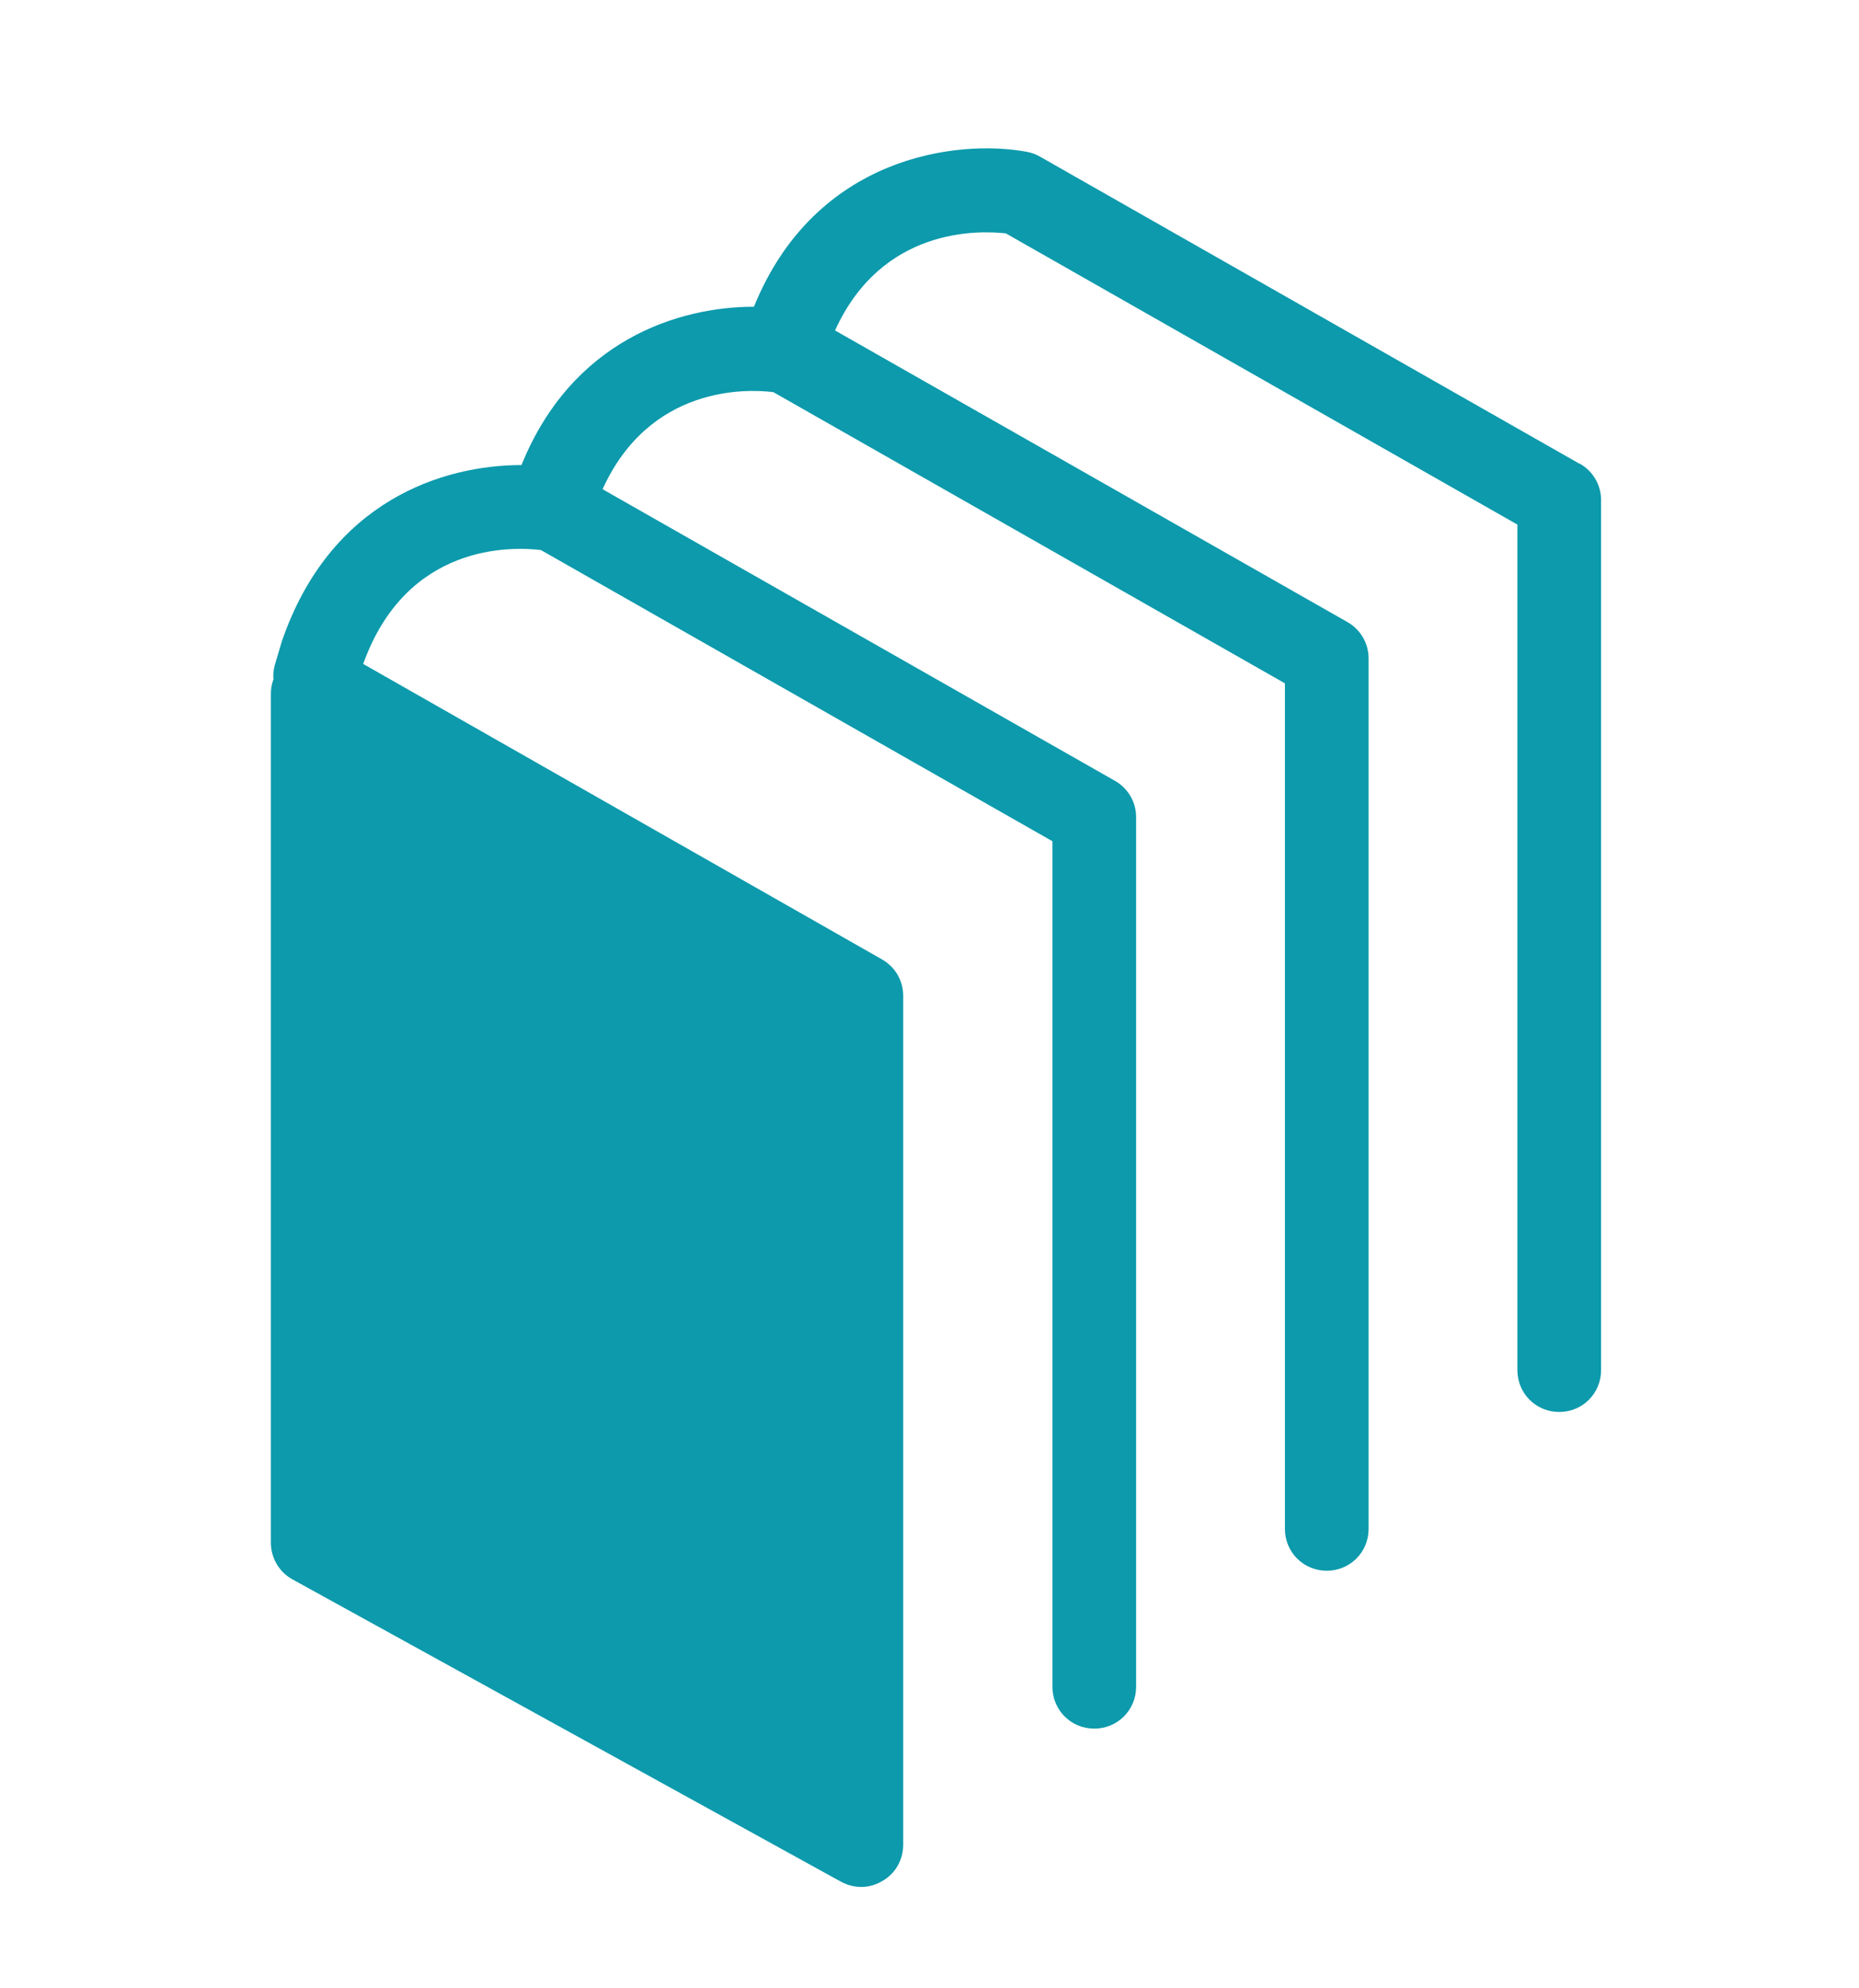 <?xml version="1.0" encoding="UTF-8"?>
<svg id="Layer_2" data-name="Layer 2" xmlns="http://www.w3.org/2000/svg" viewBox="0 0 43.1 46.08">
  <defs>
    <style>
      .cls-1 {
        fill: none;
      }

      .cls-2 {
        fill: #0c9aac;
      }
    </style>
  </defs>
  <g id="Layer_1-2" data-name="Layer 1">
    <path class="cls-2" d="M36.62,10.75l-12.51-7.12c-.09-.05-.19-.09-.3-.11-1.61-.3-4.91.09-6.33,3.59-1.73,0-4.21.76-5.39,3.67-1.81,0-4.44.82-5.56,4.1l-.16.54c-.03.11-.04.22-.03.33-.04.1-.06.21-.06.33v19.68c0,.35.19.68.5.85l12.72,7.01c.15.08.31.12.47.12.17,0,.34-.05.49-.14.3-.17.48-.49.48-.84v-19.68c0-.35-.19-.67-.49-.84l-12.03-6.85c1.01-2.81,3.45-2.72,4.12-2.64l11.86,6.75v19.6c0,.54.43.97.97.97s.97-.43.97-.97v-20.16c0-.35-.19-.67-.49-.84l-11.88-6.76c1.09-2.4,3.33-2.33,3.96-2.25l11.86,6.75v19.6c0,.54.43.97.97.97s.97-.43.97-.97V15.26c0-.35-.19-.67-.49-.84l-11.88-6.76c1.09-2.4,3.33-2.32,3.96-2.25l11.86,6.75v19.6c0,.54.43.97.97.97s.97-.43.97-.97V11.59c0-.35-.19-.67-.49-.84Z"/>
    <rect class="cls-1" width="43.1" height="46.08"/>
  </g>
</svg>